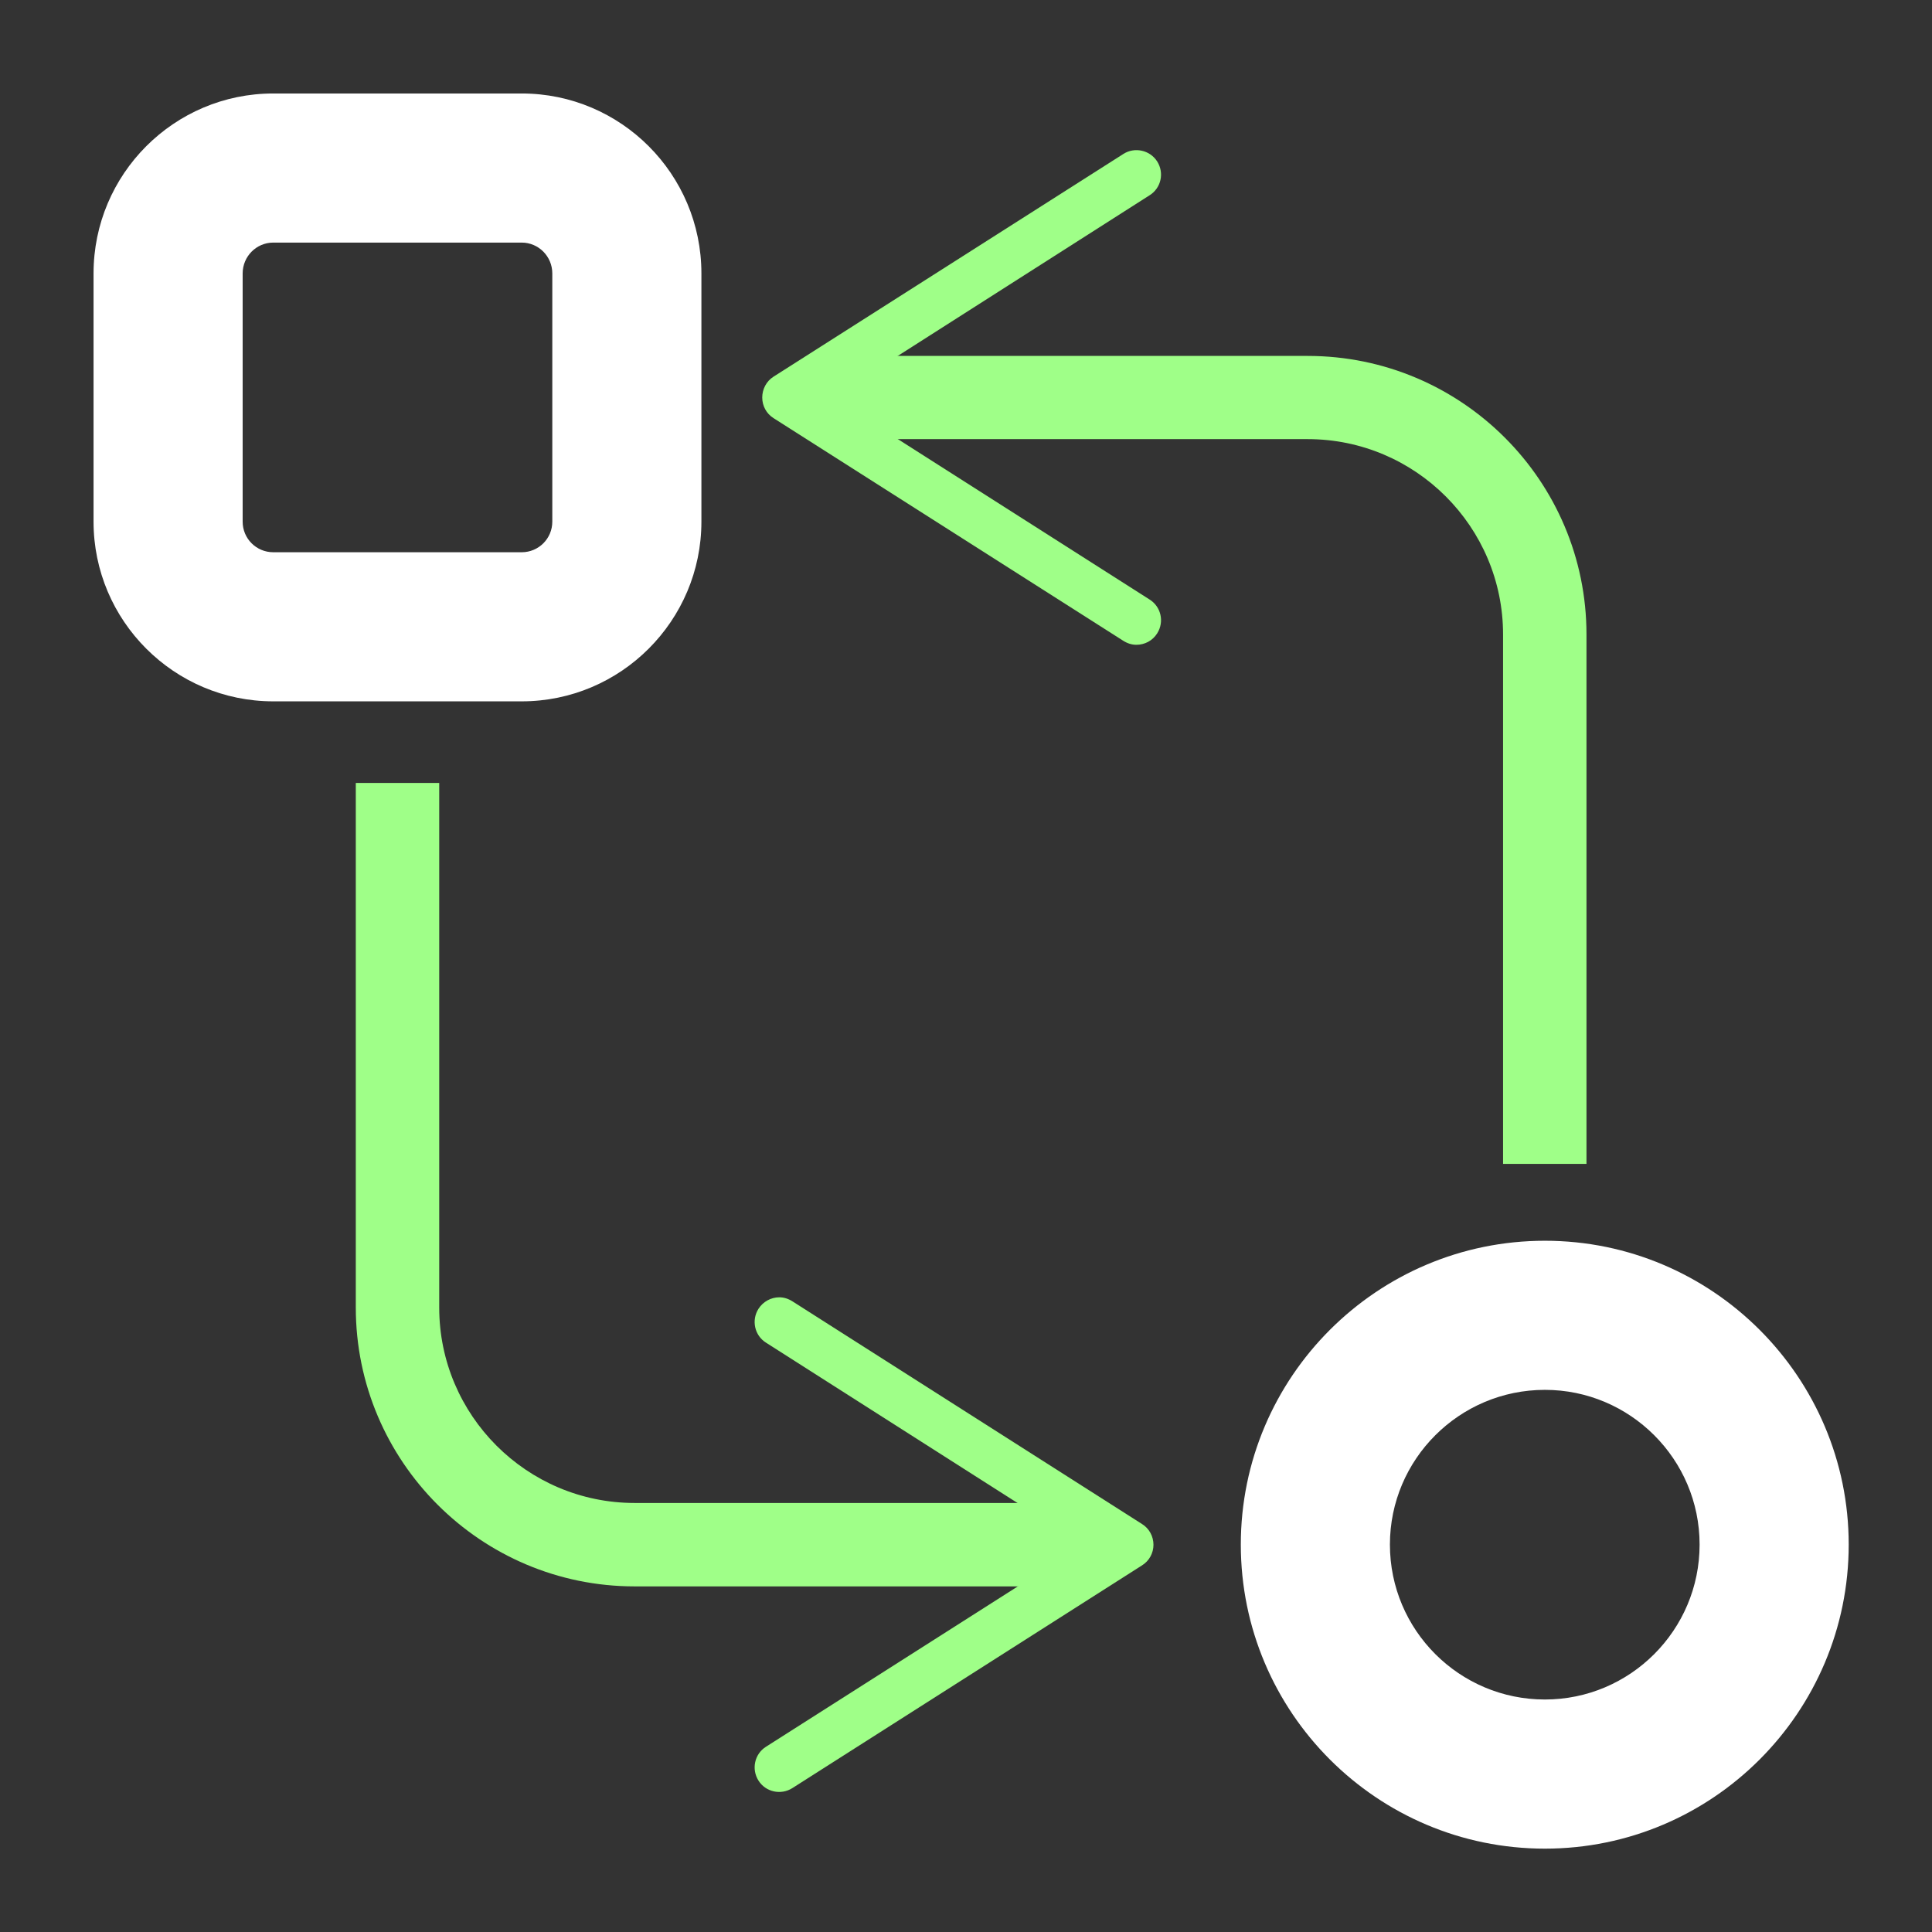 <svg width="62" height="62" viewBox="0 0 62 62" fill="none" xmlns="http://www.w3.org/2000/svg">
<rect x="0" y="0" width="62" height="62" fill="#333333" stroke="none"/>
<path fill-rule="evenodd" clip-rule="evenodd" d="M49.577 59.325C44.192 59.325 39.819 54.952 39.819 49.567C39.819 44.19 44.192 39.817 49.577 39.817C54.954 39.817 59.327 44.19 59.327 49.567C59.327 54.952 54.954 59.325 49.577 59.325ZM49.577 44.602C46.832 44.602 44.604 46.83 44.604 49.567C44.604 52.312 46.832 54.539 49.577 54.539C52.314 54.539 54.542 52.312 54.542 49.567C54.542 46.83 52.314 44.602 49.577 44.602Z" fill="white"/>
<path d="M35.118 50.909H20.366C15.431 50.909 11.418 46.897 11.418 41.962V25.125H14.095V41.962C14.095 45.419 16.908 48.232 20.366 48.232H35.118V50.909Z" fill="#9FFF88"/>
<path d="M24.341 42C24.108 42.367 24.213 42.855 24.581 43.087L34.758 49.575L24.581 56.055C24.213 56.287 24.108 56.775 24.341 57.142C24.573 57.51 25.061 57.615 25.428 57.382L36.648 50.235C36.881 50.092 37.016 49.837 37.016 49.575C37.016 49.305 36.881 49.05 36.648 48.907L25.428 41.76C25.293 41.675 25.153 41.632 25.008 41.632C24.746 41.632 24.491 41.767 24.341 42Z" fill="#9FFF88"/>
<path d="M50.912 37.35H48.235V20.362C48.235 16.905 45.422 14.092 41.965 14.092H26.35V11.422H41.965C46.9 11.422 50.912 15.427 50.912 20.362V37.35Z" fill="#9FFF88"/>
<path d="M37.136 20.325C37.368 19.957 37.263 19.47 36.888 19.237L26.718 12.757L36.888 6.269C37.263 6.037 37.368 5.549 37.136 5.182C36.903 4.814 36.408 4.709 36.048 4.942L24.821 12.089C24.596 12.232 24.461 12.487 24.461 12.757C24.461 13.027 24.596 13.274 24.821 13.417L36.048 20.564C36.183 20.649 36.323 20.692 36.468 20.692C36.731 20.692 36.986 20.564 37.136 20.325Z" fill="#9FFF88"/>
<path fill-rule="evenodd" clip-rule="evenodd" d="M16.742 22.507H8.769C5.589 22.507 3.002 19.92 3.002 16.74V8.775C3.002 5.587 5.589 3 8.769 3H16.742C19.922 3 22.509 5.587 22.509 8.775V16.74C22.509 19.92 19.922 22.507 16.742 22.507ZM8.769 7.785C8.229 7.785 7.787 8.227 7.787 8.775V16.74C7.787 17.287 8.229 17.722 8.769 17.722H16.742C17.282 17.722 17.724 17.287 17.724 16.74V8.775C17.724 8.227 17.282 7.785 16.742 7.785H8.769Z" fill="white"/>
</svg>
